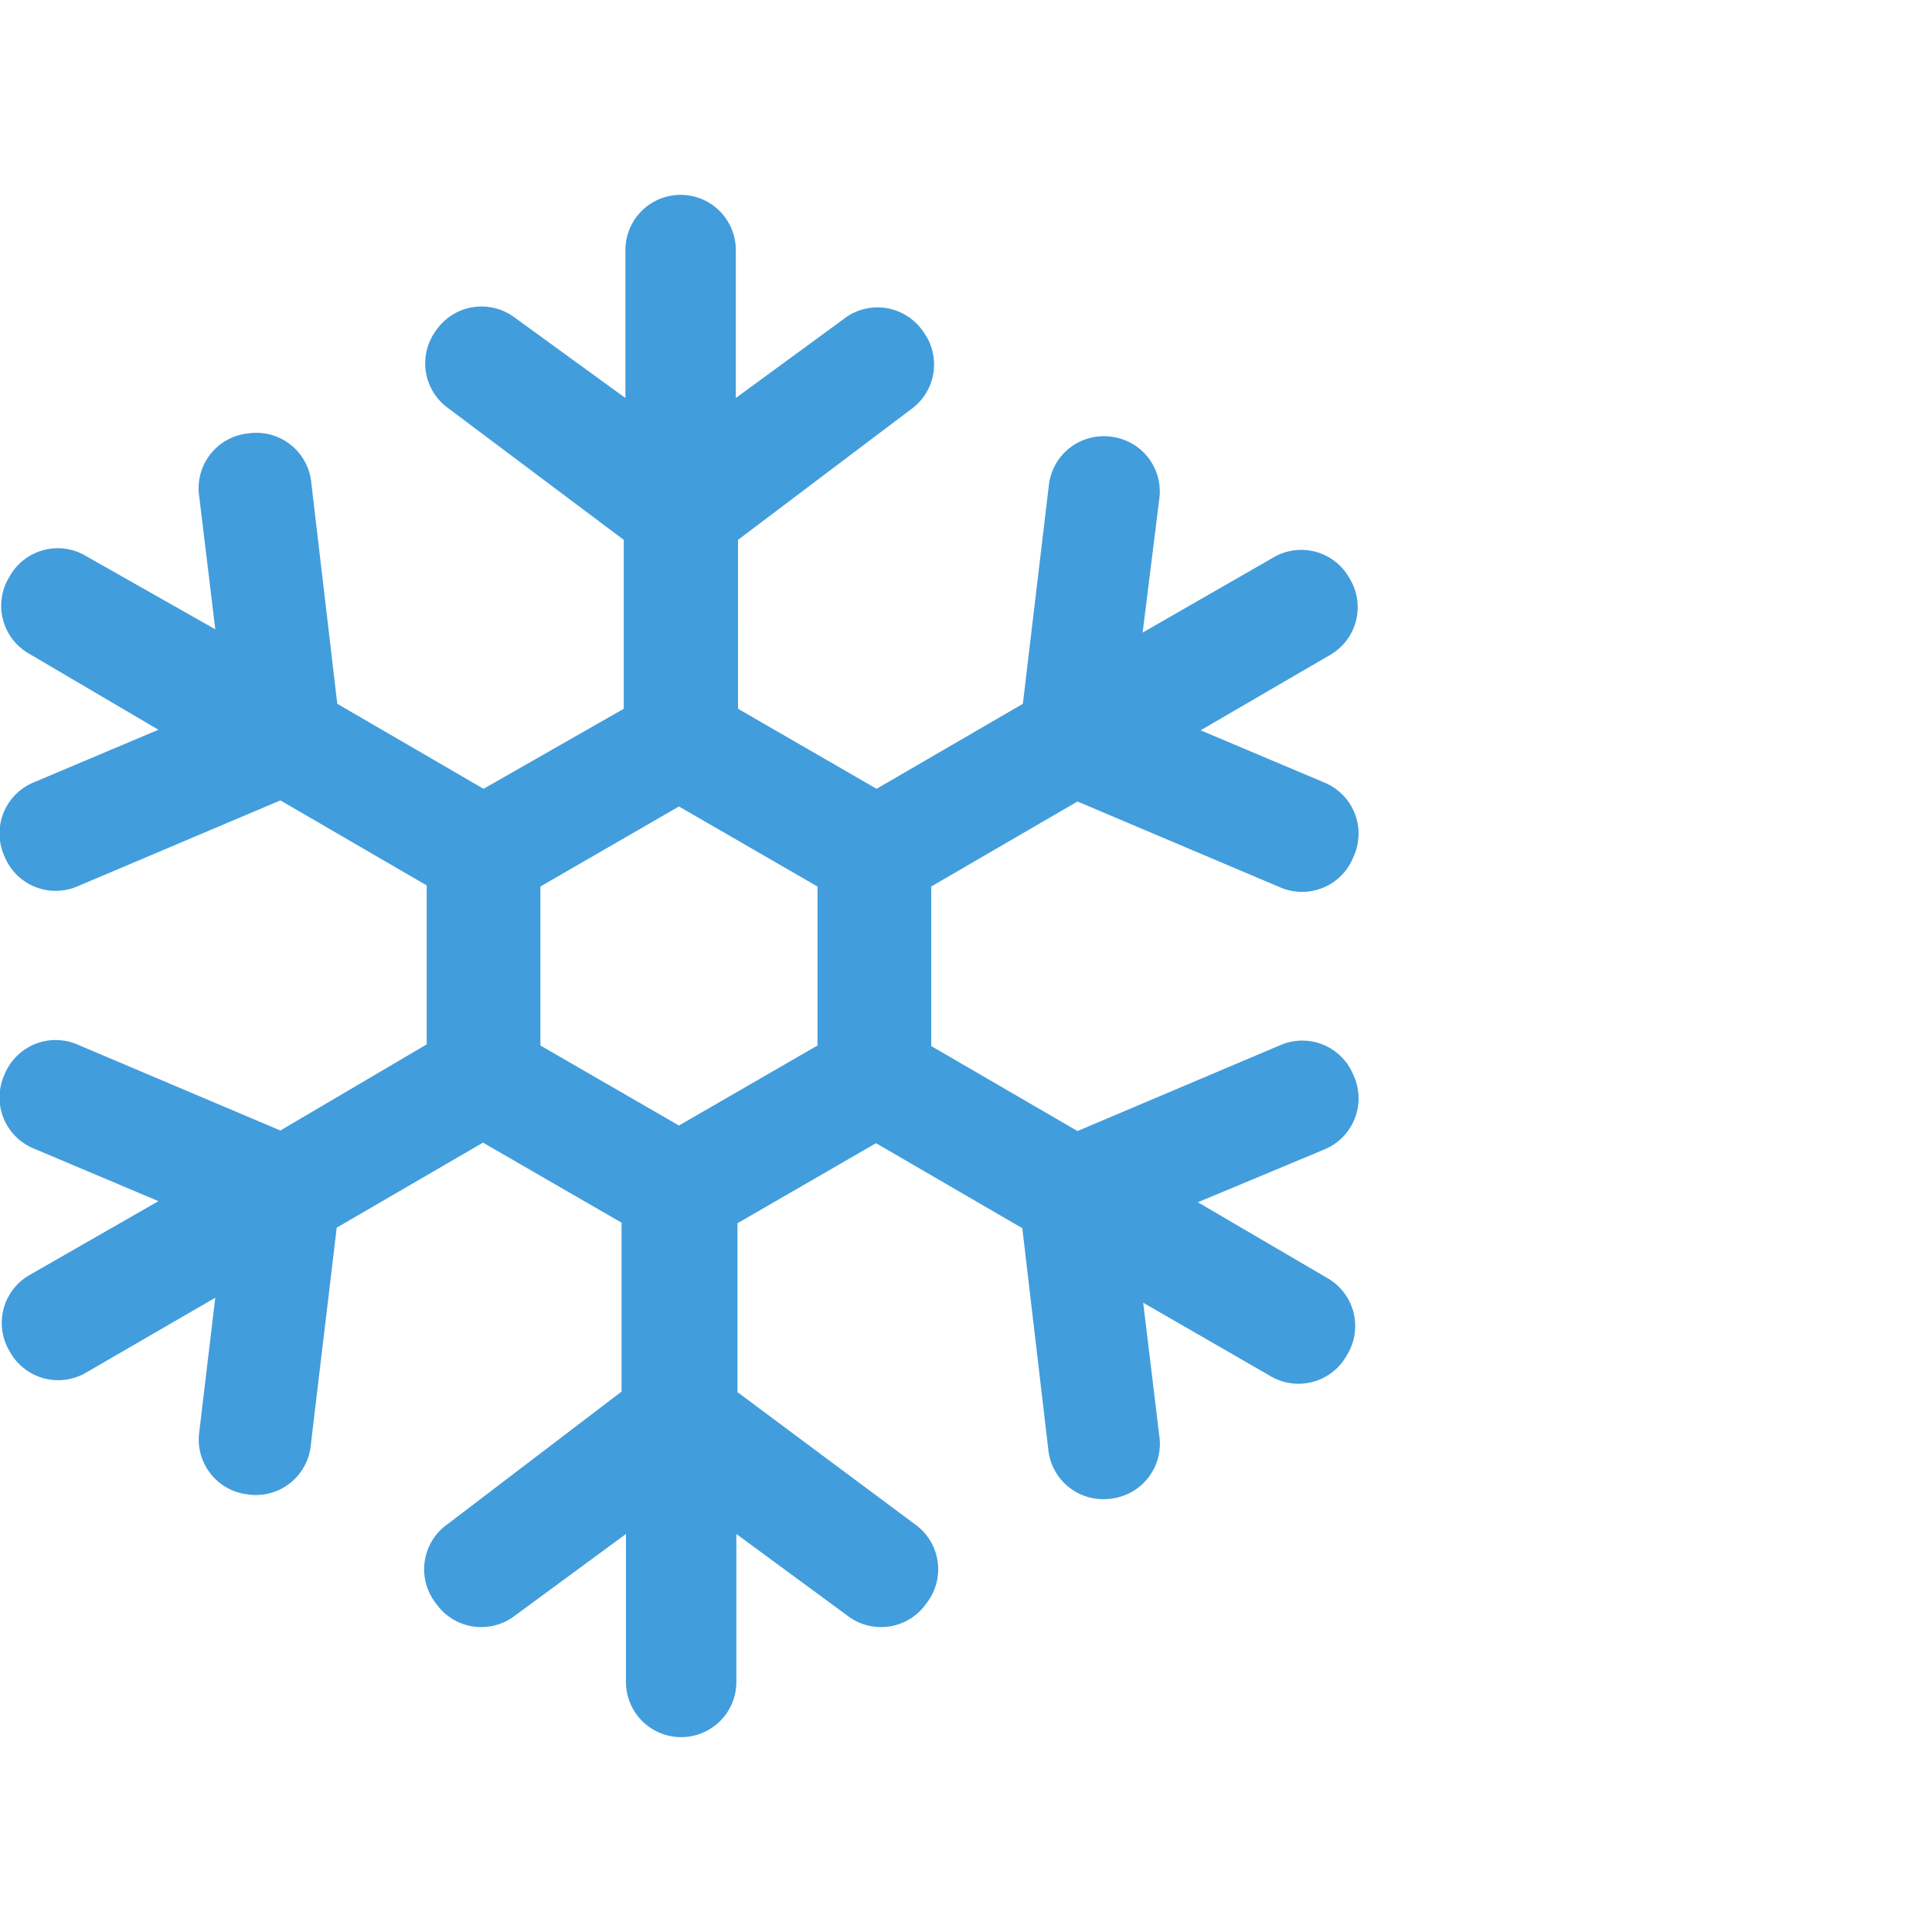 <svg id="Layer_1" data-name="Layer 1" xmlns="http://www.w3.org/2000/svg" viewBox="0 0 35 35"><defs><style>.cls-1{fill:#429ddc;}</style></defs><path class="cls-1" d="M24.52,19.48h0a1,1,0,0,0-1.34-.54l-3.66,1.55-2.65-1.54V16.06l2.65-1.54,3.66,1.55a1,1,0,0,0,1.34-.55h0A1,1,0,0,0,24,14.18l-2.25-.95,2.32-1.35a1,1,0,0,0,.38-1.4h0a1,1,0,0,0-1.4-.37L20.7,11.46,21,9.05a1,1,0,0,0-.88-1.14h0A1,1,0,0,0,19,8.8l-.47,3.95-2.65,1.54-2.51-1.45V9.78l3.18-2.4A1,1,0,0,0,16.72,6h0a1,1,0,0,0-1.45-.21L13.33,7.21V4.53a1,1,0,0,0-1-1h0a1,1,0,0,0-1,1V7.21L9.32,5.75A1,1,0,0,0,7.89,6h0A1,1,0,0,0,8.1,7.38l3.2,2.4v3.06L8.76,14.29,6.11,12.75l-.47-4a1,1,0,0,0-1.13-.9h0A1,1,0,0,0,3.61,9l.29,2.4L1.57,10.08a1,1,0,0,0-1.4.37h0a1,1,0,0,0,.37,1.4l2.33,1.37-2.25.95a1,1,0,0,0-.54,1.34h0a1,1,0,0,0,1.34.54l3.66-1.55,2.65,1.54v2.88L5.08,20.48,1.42,18.93a1,1,0,0,0-1.34.54h0a1,1,0,0,0,.54,1.34l2.25.95L.55,23.09a1,1,0,0,0-.37,1.4h0a1,1,0,0,0,1.39.37L3.9,23.51l-.29,2.43a1,1,0,0,0,.86,1.13h0a1,1,0,0,0,1.16-.89l.47-3.94,2.65-1.54,2.51,1.45v3.06L8.11,27.61a1,1,0,0,0-.21,1.44h0a1,1,0,0,0,1.44.21l2-1.47v2.68a1,1,0,0,0,1,1h0a1,1,0,0,0,1-1V27.79l2,1.47a1,1,0,0,0,1.44-.21h0a1,1,0,0,0-.21-1.44l-3.21-2.39V22.16l2.51-1.45,2.65,1.54.47,4a1,1,0,0,0,1.13.9h0A1,1,0,0,0,21,26l-.29-2.4L23,24.92a1,1,0,0,0,1.4-.37h0a1,1,0,0,0-.36-1.4l-2.34-1.37L24,20.82A1,1,0,0,0,24.52,19.48Zm-9.71-.54L12.3,20.39,9.79,18.94V16.06l2.51-1.45,2.51,1.45Z"/></svg>